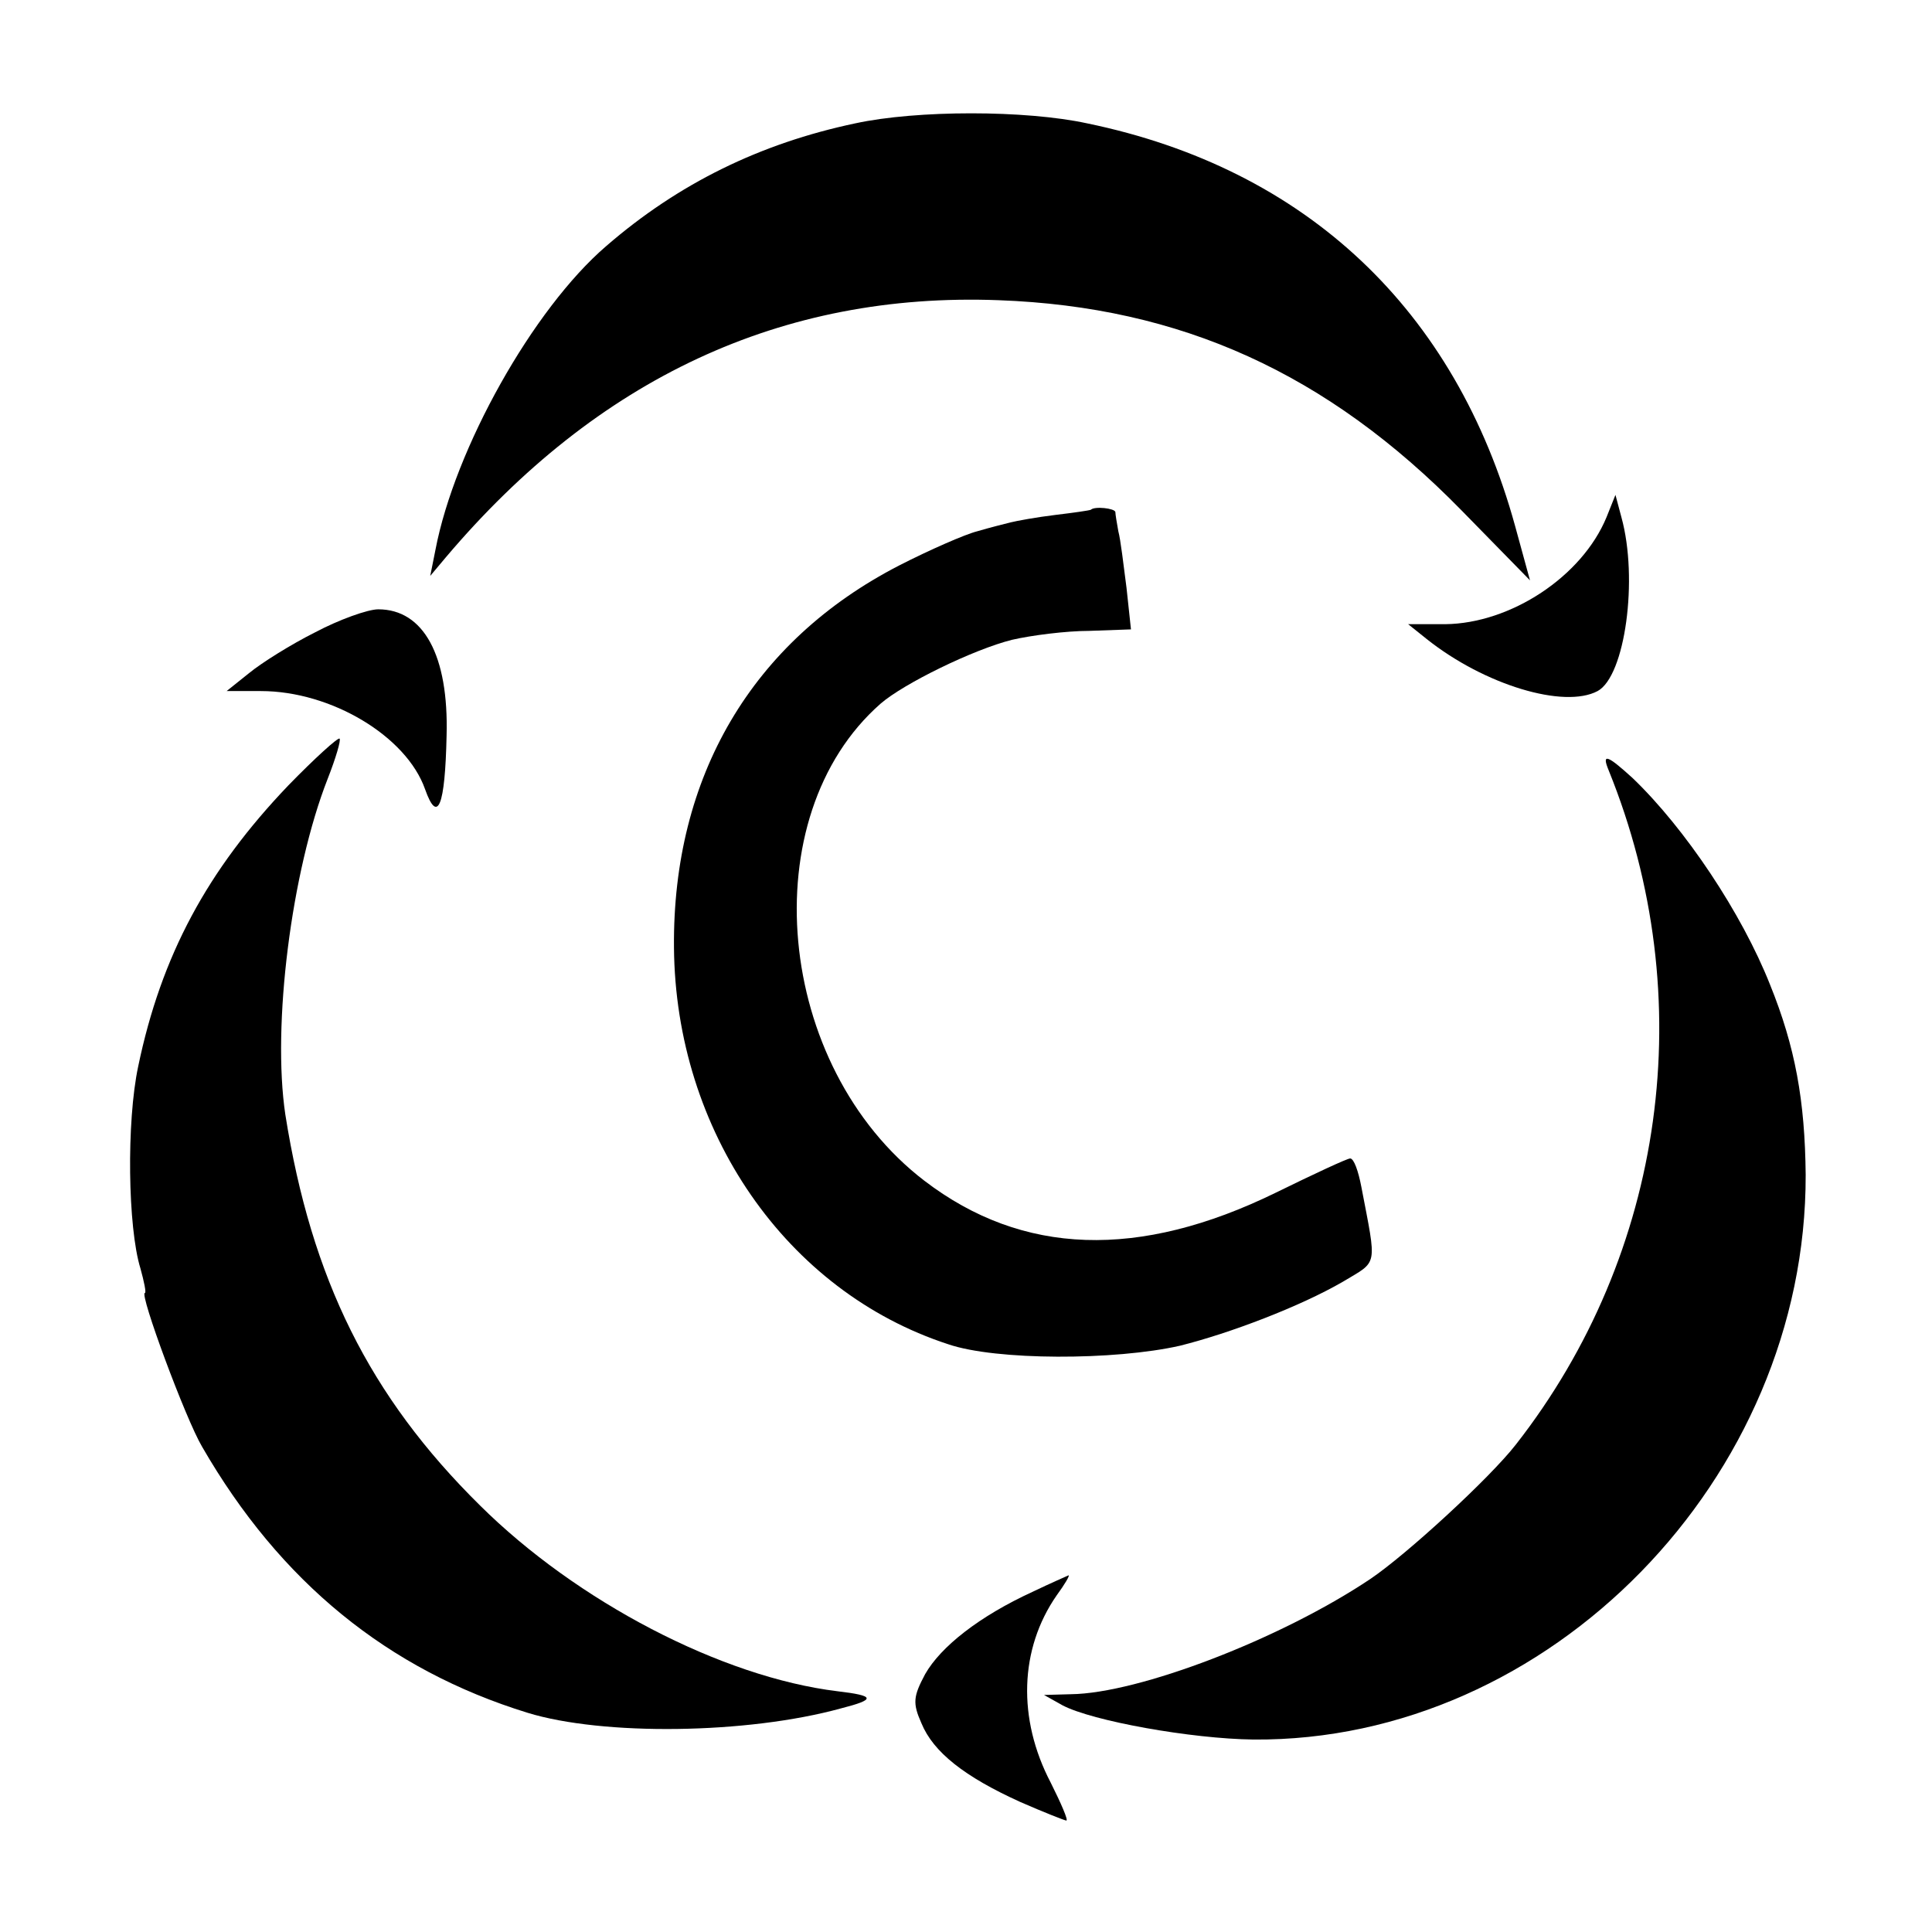 <?xml version="1.0" standalone="no"?>
<!DOCTYPE svg PUBLIC "-//W3C//DTD SVG 20010904//EN"
 "http://www.w3.org/TR/2001/REC-SVG-20010904/DTD/svg10.dtd">
<svg version="1.0" xmlns="http://www.w3.org/2000/svg"
 width="260pt" height="260pt" viewBox="0 0 260 260"
 preserveAspectRatio="xMidYMid meet">
<g transform="translate(0,260) scale(0.1,-0.1)"
fill="#000000" stroke="none">
<path d="M1151 2434 c-128 -27 -238 -81 -335 -165 -99 -85 -204 -273 -230
-409 l-7 -35 21 25 c204 241 452 357 744 346 245 -9 442 -98 623 -283 l92 -94
-20 73 c-80 291 -281 481 -576 542 -83 18 -229 18 -312 0z"/>
<path d="M2162 1904 c-33 -80 -129 -143 -217 -144 l-50 0 25 -20 c78 -62 185
-94 230 -70 37 20 55 151 32 234 l-8 30 -12 -30z"/>
<path d="M1468 1914 c-2 -1 -23 -4 -48 -7 -25 -3 -52 -8 -60 -10 -8 -2 -28 -7
-45 -12 -16 -4 -64 -25 -105 -46 -198 -102 -305 -284 -303 -514 2 -247 151
-463 369 -534 64 -22 224 -22 312 -2 68 17 162 53 219 86 48 29 46 18 25 128
-4 21 -10 38 -15 38 -4 0 -49 -21 -100 -46 -184 -90 -341 -85 -473 16 -201
154 -232 490 -59 642 31 27 125 73 177 86 26 6 73 12 104 12 l56 2 -6 56 c-4
31 -8 65 -11 76 -2 11 -4 23 -4 26 -1 5 -28 8 -33 3z"/>
<path d="M424 1749 c-32 -16 -72 -41 -89 -55 l-30 -24 46 0 c95 0 196 -61 221
-132 17 -48 27 -23 29 72 3 108 -31 170 -92 170 -14 0 -53 -14 -85 -31z"/>
<path d="M388 1543 c-109 -114 -171 -229 -202 -378 -16 -75 -14 -217 3 -272 5
-18 8 -33 6 -33 -8 0 55 -170 77 -207 105 -182 250 -300 438 -358 101 -31 295
-29 422 6 47 12 46 17 -5 23 -156 19 -351 121 -481 250 -149 147 -227 305
-262 526 -18 120 8 327 57 452 11 28 18 52 16 54 -2 2 -33 -26 -69 -63z"/>
<path d="M2165 1563 c124 -306 76 -650 -125 -907 -35 -45 -147 -148 -196 -181
-121 -81 -312 -154 -403 -155 l-36 -1 25 -14 c40 -21 173 -45 257 -46 398 -3
744 351 743 760 -1 100 -14 172 -48 256 -38 96 -114 210 -185 278 -34 31 -42
34 -32 10z"/>
<path d="M1390 458 c-72 -33 -124 -74 -145 -111 -16 -30 -17 -39 -5 -66 16
-39 58 -72 133 -106 32 -14 60 -25 62 -25 3 0 -7 23 -21 51 -45 86 -42 180 8
252 11 15 18 27 16 27 -2 -1 -23 -10 -48 -22z"/>
</g>
</svg>
